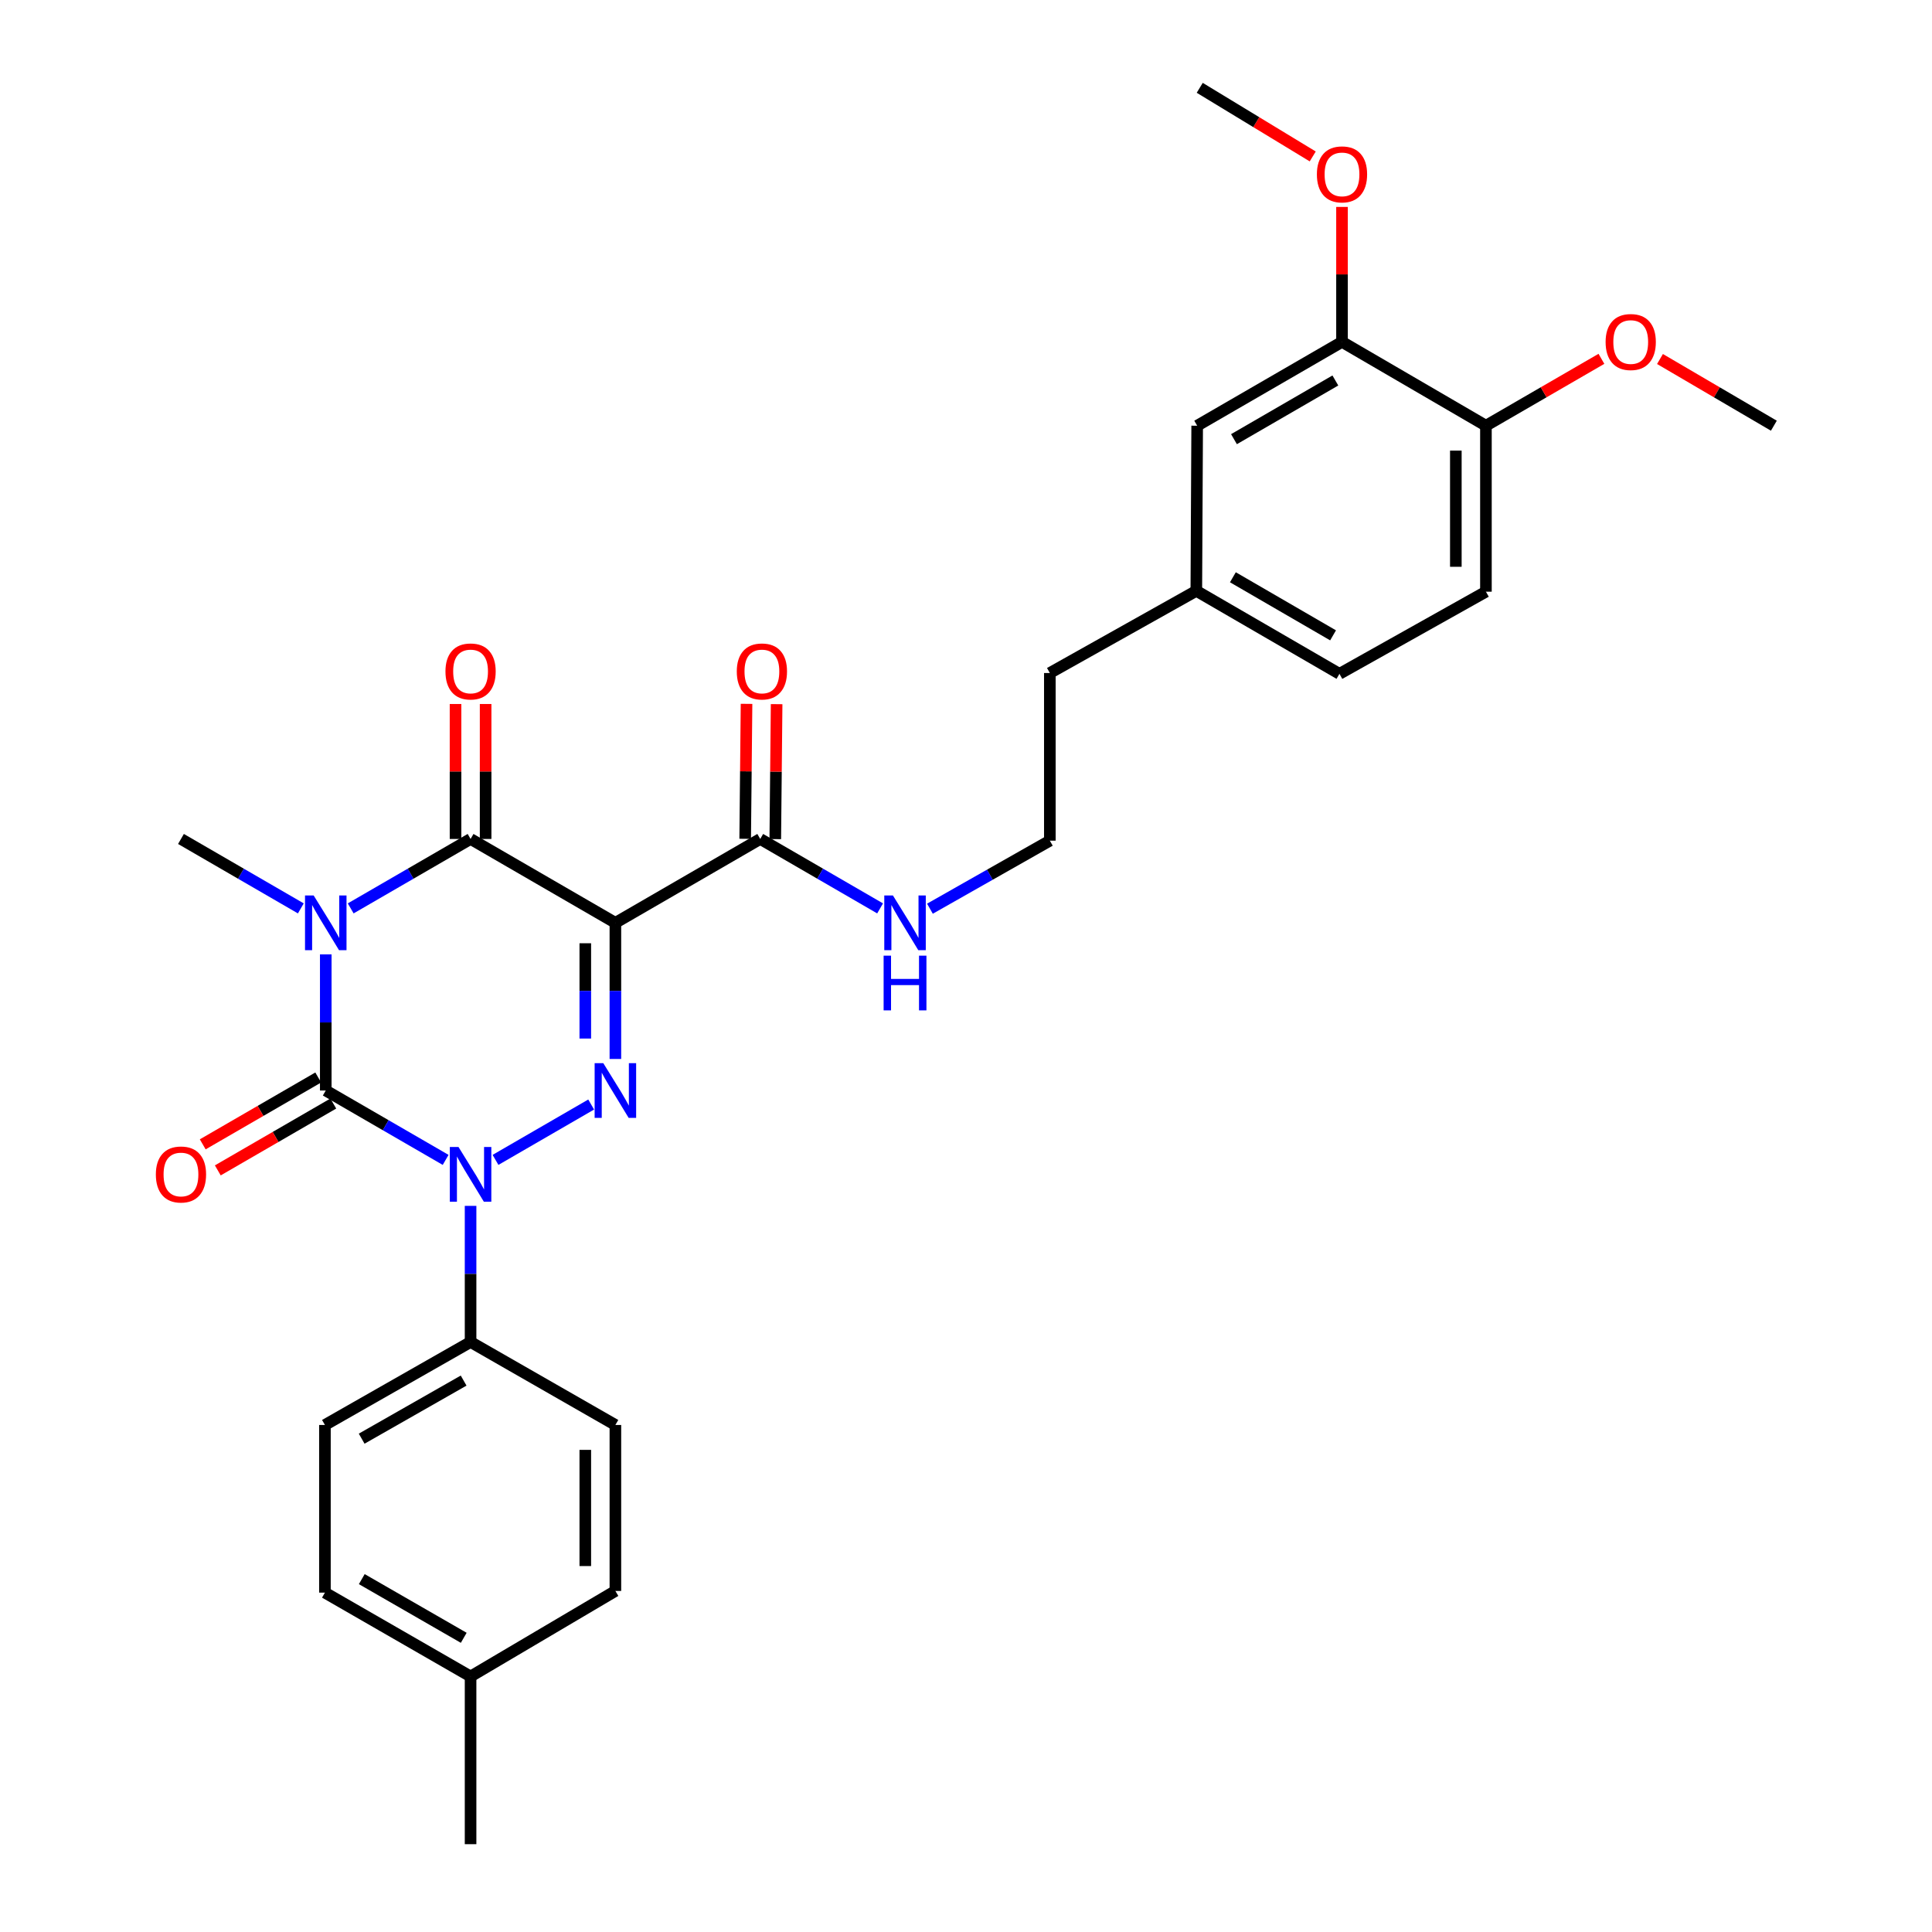 <?xml version='1.0' encoding='iso-8859-1'?>
<svg version='1.1' baseProfile='full'
              xmlns='http://www.w3.org/2000/svg'
                      xmlns:rdkit='http://www.rdkit.org/xml'
                      xmlns:xlink='http://www.w3.org/1999/xlink'
                  xml:space='preserve'
width='1000px' height='1000px' viewBox='0 0 1000 1000'>
<!-- END OF HEADER -->
<rect style='opacity:1.0;fill:#FFFFFF;stroke:none' width='1000' height='1000' x='0' y='0'> </rect>
<path class='bond-0' d='M 168.615,493.987 L 168.615,529.218' style='fill:none;fill-rule:evenodd;stroke:#0000FF;stroke-width:6px;stroke-linecap:butt;stroke-linejoin:miter;stroke-opacity:1' />
<path class='bond-0' d='M 168.615,529.218 L 168.615,564.449' style='fill:none;fill-rule:evenodd;stroke:#000000;stroke-width:6px;stroke-linecap:butt;stroke-linejoin:miter;stroke-opacity:1' />
<path class='bond-4' d='M 181.52,470.183 L 212.545,452.213' style='fill:none;fill-rule:evenodd;stroke:#0000FF;stroke-width:6px;stroke-linecap:butt;stroke-linejoin:miter;stroke-opacity:1' />
<path class='bond-4' d='M 212.545,452.213 L 243.569,434.244' style='fill:none;fill-rule:evenodd;stroke:#000000;stroke-width:6px;stroke-linecap:butt;stroke-linejoin:miter;stroke-opacity:1' />
<path class='bond-14' d='M 155.71,470.182 L 124.689,452.213' style='fill:none;fill-rule:evenodd;stroke:#0000FF;stroke-width:6px;stroke-linecap:butt;stroke-linejoin:miter;stroke-opacity:1' />
<path class='bond-14' d='M 124.689,452.213 L 93.669,434.244' style='fill:none;fill-rule:evenodd;stroke:#000000;stroke-width:6px;stroke-linecap:butt;stroke-linejoin:miter;stroke-opacity:1' />
<path class='bond-2' d='M 168.615,564.449 L 199.639,582.404' style='fill:none;fill-rule:evenodd;stroke:#000000;stroke-width:6px;stroke-linecap:butt;stroke-linejoin:miter;stroke-opacity:1' />
<path class='bond-2' d='M 199.639,582.404 L 230.664,600.359' style='fill:none;fill-rule:evenodd;stroke:#0000FF;stroke-width:6px;stroke-linecap:butt;stroke-linejoin:miter;stroke-opacity:1' />
<path class='bond-7' d='M 164.714,557.709 L 134.823,575.01' style='fill:none;fill-rule:evenodd;stroke:#000000;stroke-width:6px;stroke-linecap:butt;stroke-linejoin:miter;stroke-opacity:1' />
<path class='bond-7' d='M 134.823,575.01 L 104.933,592.31' style='fill:none;fill-rule:evenodd;stroke:#FF0000;stroke-width:6px;stroke-linecap:butt;stroke-linejoin:miter;stroke-opacity:1' />
<path class='bond-7' d='M 172.516,571.19 L 142.626,588.49' style='fill:none;fill-rule:evenodd;stroke:#000000;stroke-width:6px;stroke-linecap:butt;stroke-linejoin:miter;stroke-opacity:1' />
<path class='bond-7' d='M 142.626,588.49 L 112.735,605.791' style='fill:none;fill-rule:evenodd;stroke:#FF0000;stroke-width:6px;stroke-linecap:butt;stroke-linejoin:miter;stroke-opacity:1' />
<path class='bond-1' d='M 318.523,477.657 L 243.569,434.244' style='fill:none;fill-rule:evenodd;stroke:#000000;stroke-width:6px;stroke-linecap:butt;stroke-linejoin:miter;stroke-opacity:1' />
<path class='bond-3' d='M 318.523,477.657 L 318.523,512.888' style='fill:none;fill-rule:evenodd;stroke:#000000;stroke-width:6px;stroke-linecap:butt;stroke-linejoin:miter;stroke-opacity:1' />
<path class='bond-3' d='M 318.523,512.888 L 318.523,548.119' style='fill:none;fill-rule:evenodd;stroke:#0000FF;stroke-width:6px;stroke-linecap:butt;stroke-linejoin:miter;stroke-opacity:1' />
<path class='bond-3' d='M 302.948,488.227 L 302.948,512.888' style='fill:none;fill-rule:evenodd;stroke:#000000;stroke-width:6px;stroke-linecap:butt;stroke-linejoin:miter;stroke-opacity:1' />
<path class='bond-3' d='M 302.948,512.888 L 302.948,537.55' style='fill:none;fill-rule:evenodd;stroke:#0000FF;stroke-width:6px;stroke-linecap:butt;stroke-linejoin:miter;stroke-opacity:1' />
<path class='bond-5' d='M 318.523,477.657 L 393.495,434.244' style='fill:none;fill-rule:evenodd;stroke:#000000;stroke-width:6px;stroke-linecap:butt;stroke-linejoin:miter;stroke-opacity:1' />
<path class='bond-6' d='M 243.569,624.157 L 243.569,659.384' style='fill:none;fill-rule:evenodd;stroke:#0000FF;stroke-width:6px;stroke-linecap:butt;stroke-linejoin:miter;stroke-opacity:1' />
<path class='bond-6' d='M 243.569,659.384 L 243.569,694.611' style='fill:none;fill-rule:evenodd;stroke:#000000;stroke-width:6px;stroke-linecap:butt;stroke-linejoin:miter;stroke-opacity:1' />
<path class='bond-30' d='M 256.474,600.359 L 305.991,571.702' style='fill:none;fill-rule:evenodd;stroke:#0000FF;stroke-width:6px;stroke-linecap:butt;stroke-linejoin:miter;stroke-opacity:1' />
<path class='bond-8' d='M 251.357,434.244 L 251.357,399.317' style='fill:none;fill-rule:evenodd;stroke:#000000;stroke-width:6px;stroke-linecap:butt;stroke-linejoin:miter;stroke-opacity:1' />
<path class='bond-8' d='M 251.357,399.317 L 251.357,364.39' style='fill:none;fill-rule:evenodd;stroke:#FF0000;stroke-width:6px;stroke-linecap:butt;stroke-linejoin:miter;stroke-opacity:1' />
<path class='bond-8' d='M 235.781,434.244 L 235.781,399.317' style='fill:none;fill-rule:evenodd;stroke:#000000;stroke-width:6px;stroke-linecap:butt;stroke-linejoin:miter;stroke-opacity:1' />
<path class='bond-8' d='M 235.781,399.317 L 235.781,364.39' style='fill:none;fill-rule:evenodd;stroke:#FF0000;stroke-width:6px;stroke-linecap:butt;stroke-linejoin:miter;stroke-opacity:1' />
<path class='bond-11' d='M 401.283,434.322 L 401.631,399.395' style='fill:none;fill-rule:evenodd;stroke:#000000;stroke-width:6px;stroke-linecap:butt;stroke-linejoin:miter;stroke-opacity:1' />
<path class='bond-11' d='M 401.631,399.395 L 401.979,364.468' style='fill:none;fill-rule:evenodd;stroke:#FF0000;stroke-width:6px;stroke-linecap:butt;stroke-linejoin:miter;stroke-opacity:1' />
<path class='bond-11' d='M 385.707,434.166 L 386.056,399.24' style='fill:none;fill-rule:evenodd;stroke:#000000;stroke-width:6px;stroke-linecap:butt;stroke-linejoin:miter;stroke-opacity:1' />
<path class='bond-11' d='M 386.056,399.24 L 386.404,364.313' style='fill:none;fill-rule:evenodd;stroke:#FF0000;stroke-width:6px;stroke-linecap:butt;stroke-linejoin:miter;stroke-opacity:1' />
<path class='bond-13' d='M 393.495,434.244 L 424.515,452.213' style='fill:none;fill-rule:evenodd;stroke:#000000;stroke-width:6px;stroke-linecap:butt;stroke-linejoin:miter;stroke-opacity:1' />
<path class='bond-13' d='M 424.515,452.213 L 455.535,470.182' style='fill:none;fill-rule:evenodd;stroke:#0000FF;stroke-width:6px;stroke-linecap:butt;stroke-linejoin:miter;stroke-opacity:1' />
<path class='bond-15' d='M 243.569,694.611 L 168.182,737.566' style='fill:none;fill-rule:evenodd;stroke:#000000;stroke-width:6px;stroke-linecap:butt;stroke-linejoin:miter;stroke-opacity:1' />
<path class='bond-15' d='M 239.972,714.587 L 187.201,744.656' style='fill:none;fill-rule:evenodd;stroke:#000000;stroke-width:6px;stroke-linecap:butt;stroke-linejoin:miter;stroke-opacity:1' />
<path class='bond-16' d='M 243.569,694.611 L 318.523,737.566' style='fill:none;fill-rule:evenodd;stroke:#000000;stroke-width:6px;stroke-linecap:butt;stroke-linejoin:miter;stroke-opacity:1' />
<path class='bond-9' d='M 694.619,176.949 L 619.656,220.345' style='fill:none;fill-rule:evenodd;stroke:#000000;stroke-width:6px;stroke-linecap:butt;stroke-linejoin:miter;stroke-opacity:1' />
<path class='bond-9' d='M 691.178,196.938 L 638.704,227.316' style='fill:none;fill-rule:evenodd;stroke:#000000;stroke-width:6px;stroke-linecap:butt;stroke-linejoin:miter;stroke-opacity:1' />
<path class='bond-20' d='M 694.619,176.949 L 694.619,142.026' style='fill:none;fill-rule:evenodd;stroke:#000000;stroke-width:6px;stroke-linecap:butt;stroke-linejoin:miter;stroke-opacity:1' />
<path class='bond-20' d='M 694.619,142.026 L 694.619,107.104' style='fill:none;fill-rule:evenodd;stroke:#FF0000;stroke-width:6px;stroke-linecap:butt;stroke-linejoin:miter;stroke-opacity:1' />
<path class='bond-32' d='M 694.619,176.949 L 769.114,220.345' style='fill:none;fill-rule:evenodd;stroke:#000000;stroke-width:6px;stroke-linecap:butt;stroke-linejoin:miter;stroke-opacity:1' />
<path class='bond-10' d='M 769.114,220.345 L 769.114,306.254' style='fill:none;fill-rule:evenodd;stroke:#000000;stroke-width:6px;stroke-linecap:butt;stroke-linejoin:miter;stroke-opacity:1' />
<path class='bond-10' d='M 753.539,233.231 L 753.539,293.368' style='fill:none;fill-rule:evenodd;stroke:#000000;stroke-width:6px;stroke-linecap:butt;stroke-linejoin:miter;stroke-opacity:1' />
<path class='bond-24' d='M 769.114,220.345 L 799.005,203.038' style='fill:none;fill-rule:evenodd;stroke:#000000;stroke-width:6px;stroke-linecap:butt;stroke-linejoin:miter;stroke-opacity:1' />
<path class='bond-24' d='M 799.005,203.038 L 828.895,185.73' style='fill:none;fill-rule:evenodd;stroke:#FF0000;stroke-width:6px;stroke-linecap:butt;stroke-linejoin:miter;stroke-opacity:1' />
<path class='bond-12' d='M 619.656,220.345 L 619.214,305.822' style='fill:none;fill-rule:evenodd;stroke:#000000;stroke-width:6px;stroke-linecap:butt;stroke-linejoin:miter;stroke-opacity:1' />
<path class='bond-25' d='M 481.335,470.341 L 512.365,452.734' style='fill:none;fill-rule:evenodd;stroke:#0000FF;stroke-width:6px;stroke-linecap:butt;stroke-linejoin:miter;stroke-opacity:1' />
<path class='bond-25' d='M 512.365,452.734 L 543.395,435.127' style='fill:none;fill-rule:evenodd;stroke:#000000;stroke-width:6px;stroke-linecap:butt;stroke-linejoin:miter;stroke-opacity:1' />
<path class='bond-22' d='M 168.182,737.566 L 168.182,824.34' style='fill:none;fill-rule:evenodd;stroke:#000000;stroke-width:6px;stroke-linecap:butt;stroke-linejoin:miter;stroke-opacity:1' />
<path class='bond-21' d='M 318.523,737.566 L 318.523,823.475' style='fill:none;fill-rule:evenodd;stroke:#000000;stroke-width:6px;stroke-linecap:butt;stroke-linejoin:miter;stroke-opacity:1' />
<path class='bond-21' d='M 302.948,750.452 L 302.948,810.589' style='fill:none;fill-rule:evenodd;stroke:#000000;stroke-width:6px;stroke-linecap:butt;stroke-linejoin:miter;stroke-opacity:1' />
<path class='bond-17' d='M 769.114,306.254 L 693.295,348.776' style='fill:none;fill-rule:evenodd;stroke:#000000;stroke-width:6px;stroke-linecap:butt;stroke-linejoin:miter;stroke-opacity:1' />
<path class='bond-18' d='M 619.214,305.822 L 543.395,348.352' style='fill:none;fill-rule:evenodd;stroke:#000000;stroke-width:6px;stroke-linecap:butt;stroke-linejoin:miter;stroke-opacity:1' />
<path class='bond-19' d='M 619.214,305.822 L 693.295,348.776' style='fill:none;fill-rule:evenodd;stroke:#000000;stroke-width:6px;stroke-linecap:butt;stroke-linejoin:miter;stroke-opacity:1' />
<path class='bond-19' d='M 638.14,298.79 L 689.996,328.858' style='fill:none;fill-rule:evenodd;stroke:#000000;stroke-width:6px;stroke-linecap:butt;stroke-linejoin:miter;stroke-opacity:1' />
<path class='bond-28' d='M 679.465,80.972 L 650.222,63.213' style='fill:none;fill-rule:evenodd;stroke:#FF0000;stroke-width:6px;stroke-linecap:butt;stroke-linejoin:miter;stroke-opacity:1' />
<path class='bond-28' d='M 650.222,63.213 L 620.98,45.455' style='fill:none;fill-rule:evenodd;stroke:#000000;stroke-width:6px;stroke-linecap:butt;stroke-linejoin:miter;stroke-opacity:1' />
<path class='bond-23' d='M 318.523,823.475 L 243.569,867.736' style='fill:none;fill-rule:evenodd;stroke:#000000;stroke-width:6px;stroke-linecap:butt;stroke-linejoin:miter;stroke-opacity:1' />
<path class='bond-31' d='M 168.182,824.34 L 243.569,867.736' style='fill:none;fill-rule:evenodd;stroke:#000000;stroke-width:6px;stroke-linecap:butt;stroke-linejoin:miter;stroke-opacity:1' />
<path class='bond-31' d='M 187.261,817.351 L 240.032,847.728' style='fill:none;fill-rule:evenodd;stroke:#000000;stroke-width:6px;stroke-linecap:butt;stroke-linejoin:miter;stroke-opacity:1' />
<path class='bond-27' d='M 243.569,867.736 L 243.569,954.545' style='fill:none;fill-rule:evenodd;stroke:#000000;stroke-width:6px;stroke-linecap:butt;stroke-linejoin:miter;stroke-opacity:1' />
<path class='bond-29' d='M 859.207,185.821 L 888.678,203.083' style='fill:none;fill-rule:evenodd;stroke:#FF0000;stroke-width:6px;stroke-linecap:butt;stroke-linejoin:miter;stroke-opacity:1' />
<path class='bond-29' d='M 888.678,203.083 L 918.149,220.345' style='fill:none;fill-rule:evenodd;stroke:#000000;stroke-width:6px;stroke-linecap:butt;stroke-linejoin:miter;stroke-opacity:1' />
<path class='bond-26' d='M 543.395,435.127 L 543.395,348.352' style='fill:none;fill-rule:evenodd;stroke:#000000;stroke-width:6px;stroke-linecap:butt;stroke-linejoin:miter;stroke-opacity:1' />
<path  class='atom-0' d='M 162.355 463.497
L 171.635 478.497
Q 172.555 479.977, 174.035 482.657
Q 175.515 485.337, 175.595 485.497
L 175.595 463.497
L 179.355 463.497
L 179.355 491.817
L 175.475 491.817
L 165.515 475.417
Q 164.355 473.497, 163.115 471.297
Q 161.915 469.097, 161.555 468.417
L 161.555 491.817
L 157.875 491.817
L 157.875 463.497
L 162.355 463.497
' fill='#0000FF'/>
<path  class='atom-3' d='M 237.309 593.668
L 246.589 608.668
Q 247.509 610.148, 248.989 612.828
Q 250.469 615.508, 250.549 615.668
L 250.549 593.668
L 254.309 593.668
L 254.309 621.988
L 250.429 621.988
L 240.469 605.588
Q 239.309 603.668, 238.069 601.468
Q 236.869 599.268, 236.509 598.588
L 236.509 621.988
L 232.829 621.988
L 232.829 593.668
L 237.309 593.668
' fill='#0000FF'/>
<path  class='atom-4' d='M 312.263 550.289
L 321.543 565.289
Q 322.463 566.769, 323.943 569.449
Q 325.423 572.129, 325.503 572.289
L 325.503 550.289
L 329.263 550.289
L 329.263 578.609
L 325.383 578.609
L 315.423 562.209
Q 314.263 560.289, 313.023 558.089
Q 311.823 555.889, 311.463 555.209
L 311.463 578.609
L 307.783 578.609
L 307.783 550.289
L 312.263 550.289
' fill='#0000FF'/>
<path  class='atom-8' d='M 80.669 607.908
Q 80.669 601.108, 84.029 597.308
Q 87.389 593.508, 93.669 593.508
Q 99.949 593.508, 103.309 597.308
Q 106.669 601.108, 106.669 607.908
Q 106.669 614.788, 103.269 618.708
Q 99.869 622.588, 93.669 622.588
Q 87.429 622.588, 84.029 618.708
Q 80.669 614.828, 80.669 607.908
M 93.669 619.388
Q 97.989 619.388, 100.309 616.508
Q 102.669 613.588, 102.669 607.908
Q 102.669 602.348, 100.309 599.548
Q 97.989 596.708, 93.669 596.708
Q 89.349 596.708, 86.989 599.508
Q 84.669 602.308, 84.669 607.908
Q 84.669 613.628, 86.989 616.508
Q 89.349 619.388, 93.669 619.388
' fill='#FF0000'/>
<path  class='atom-9' d='M 230.569 347.541
Q 230.569 340.741, 233.929 336.941
Q 237.289 333.141, 243.569 333.141
Q 249.849 333.141, 253.209 336.941
Q 256.569 340.741, 256.569 347.541
Q 256.569 354.421, 253.169 358.341
Q 249.769 362.221, 243.569 362.221
Q 237.329 362.221, 233.929 358.341
Q 230.569 354.461, 230.569 347.541
M 243.569 359.021
Q 247.889 359.021, 250.209 356.141
Q 252.569 353.221, 252.569 347.541
Q 252.569 341.981, 250.209 339.181
Q 247.889 336.341, 243.569 336.341
Q 239.249 336.341, 236.889 339.141
Q 234.569 341.941, 234.569 347.541
Q 234.569 353.261, 236.889 356.141
Q 239.249 359.021, 243.569 359.021
' fill='#FF0000'/>
<path  class='atom-12' d='M 381.36 347.541
Q 381.36 340.741, 384.72 336.941
Q 388.08 333.141, 394.36 333.141
Q 400.64 333.141, 404 336.941
Q 407.36 340.741, 407.36 347.541
Q 407.36 354.421, 403.96 358.341
Q 400.56 362.221, 394.36 362.221
Q 388.12 362.221, 384.72 358.341
Q 381.36 354.461, 381.36 347.541
M 394.36 359.021
Q 398.68 359.021, 401 356.141
Q 403.36 353.221, 403.36 347.541
Q 403.36 341.981, 401 339.181
Q 398.68 336.341, 394.36 336.341
Q 390.04 336.341, 387.68 339.141
Q 385.36 341.941, 385.36 347.541
Q 385.36 353.261, 387.68 356.141
Q 390.04 359.021, 394.36 359.021
' fill='#FF0000'/>
<path  class='atom-14' d='M 462.181 463.497
L 471.461 478.497
Q 472.381 479.977, 473.861 482.657
Q 475.341 485.337, 475.421 485.497
L 475.421 463.497
L 479.181 463.497
L 479.181 491.817
L 475.301 491.817
L 465.341 475.417
Q 464.181 473.497, 462.941 471.297
Q 461.741 469.097, 461.381 468.417
L 461.381 491.817
L 457.701 491.817
L 457.701 463.497
L 462.181 463.497
' fill='#0000FF'/>
<path  class='atom-14' d='M 457.361 494.649
L 461.201 494.649
L 461.201 506.689
L 475.681 506.689
L 475.681 494.649
L 479.521 494.649
L 479.521 522.969
L 475.681 522.969
L 475.681 509.889
L 461.201 509.889
L 461.201 522.969
L 457.361 522.969
L 457.361 494.649
' fill='#0000FF'/>
<path  class='atom-21' d='M 681.619 90.254
Q 681.619 83.454, 684.979 79.654
Q 688.339 75.854, 694.619 75.854
Q 700.899 75.854, 704.259 79.654
Q 707.619 83.454, 707.619 90.254
Q 707.619 97.134, 704.219 101.054
Q 700.819 104.934, 694.619 104.934
Q 688.379 104.934, 684.979 101.054
Q 681.619 97.174, 681.619 90.254
M 694.619 101.734
Q 698.939 101.734, 701.259 98.854
Q 703.619 95.934, 703.619 90.254
Q 703.619 84.694, 701.259 81.894
Q 698.939 79.054, 694.619 79.054
Q 690.299 79.054, 687.939 81.854
Q 685.619 84.654, 685.619 90.254
Q 685.619 95.974, 687.939 98.854
Q 690.299 101.734, 694.619 101.734
' fill='#FF0000'/>
<path  class='atom-25' d='M 831.06 177.029
Q 831.06 170.229, 834.42 166.429
Q 837.78 162.629, 844.06 162.629
Q 850.34 162.629, 853.7 166.429
Q 857.06 170.229, 857.06 177.029
Q 857.06 183.909, 853.66 187.829
Q 850.26 191.709, 844.06 191.709
Q 837.82 191.709, 834.42 187.829
Q 831.06 183.949, 831.06 177.029
M 844.06 188.509
Q 848.38 188.509, 850.7 185.629
Q 853.06 182.709, 853.06 177.029
Q 853.06 171.469, 850.7 168.669
Q 848.38 165.829, 844.06 165.829
Q 839.74 165.829, 837.38 168.629
Q 835.06 171.429, 835.06 177.029
Q 835.06 182.749, 837.38 185.629
Q 839.74 188.509, 844.06 188.509
' fill='#FF0000'/>
</svg>
